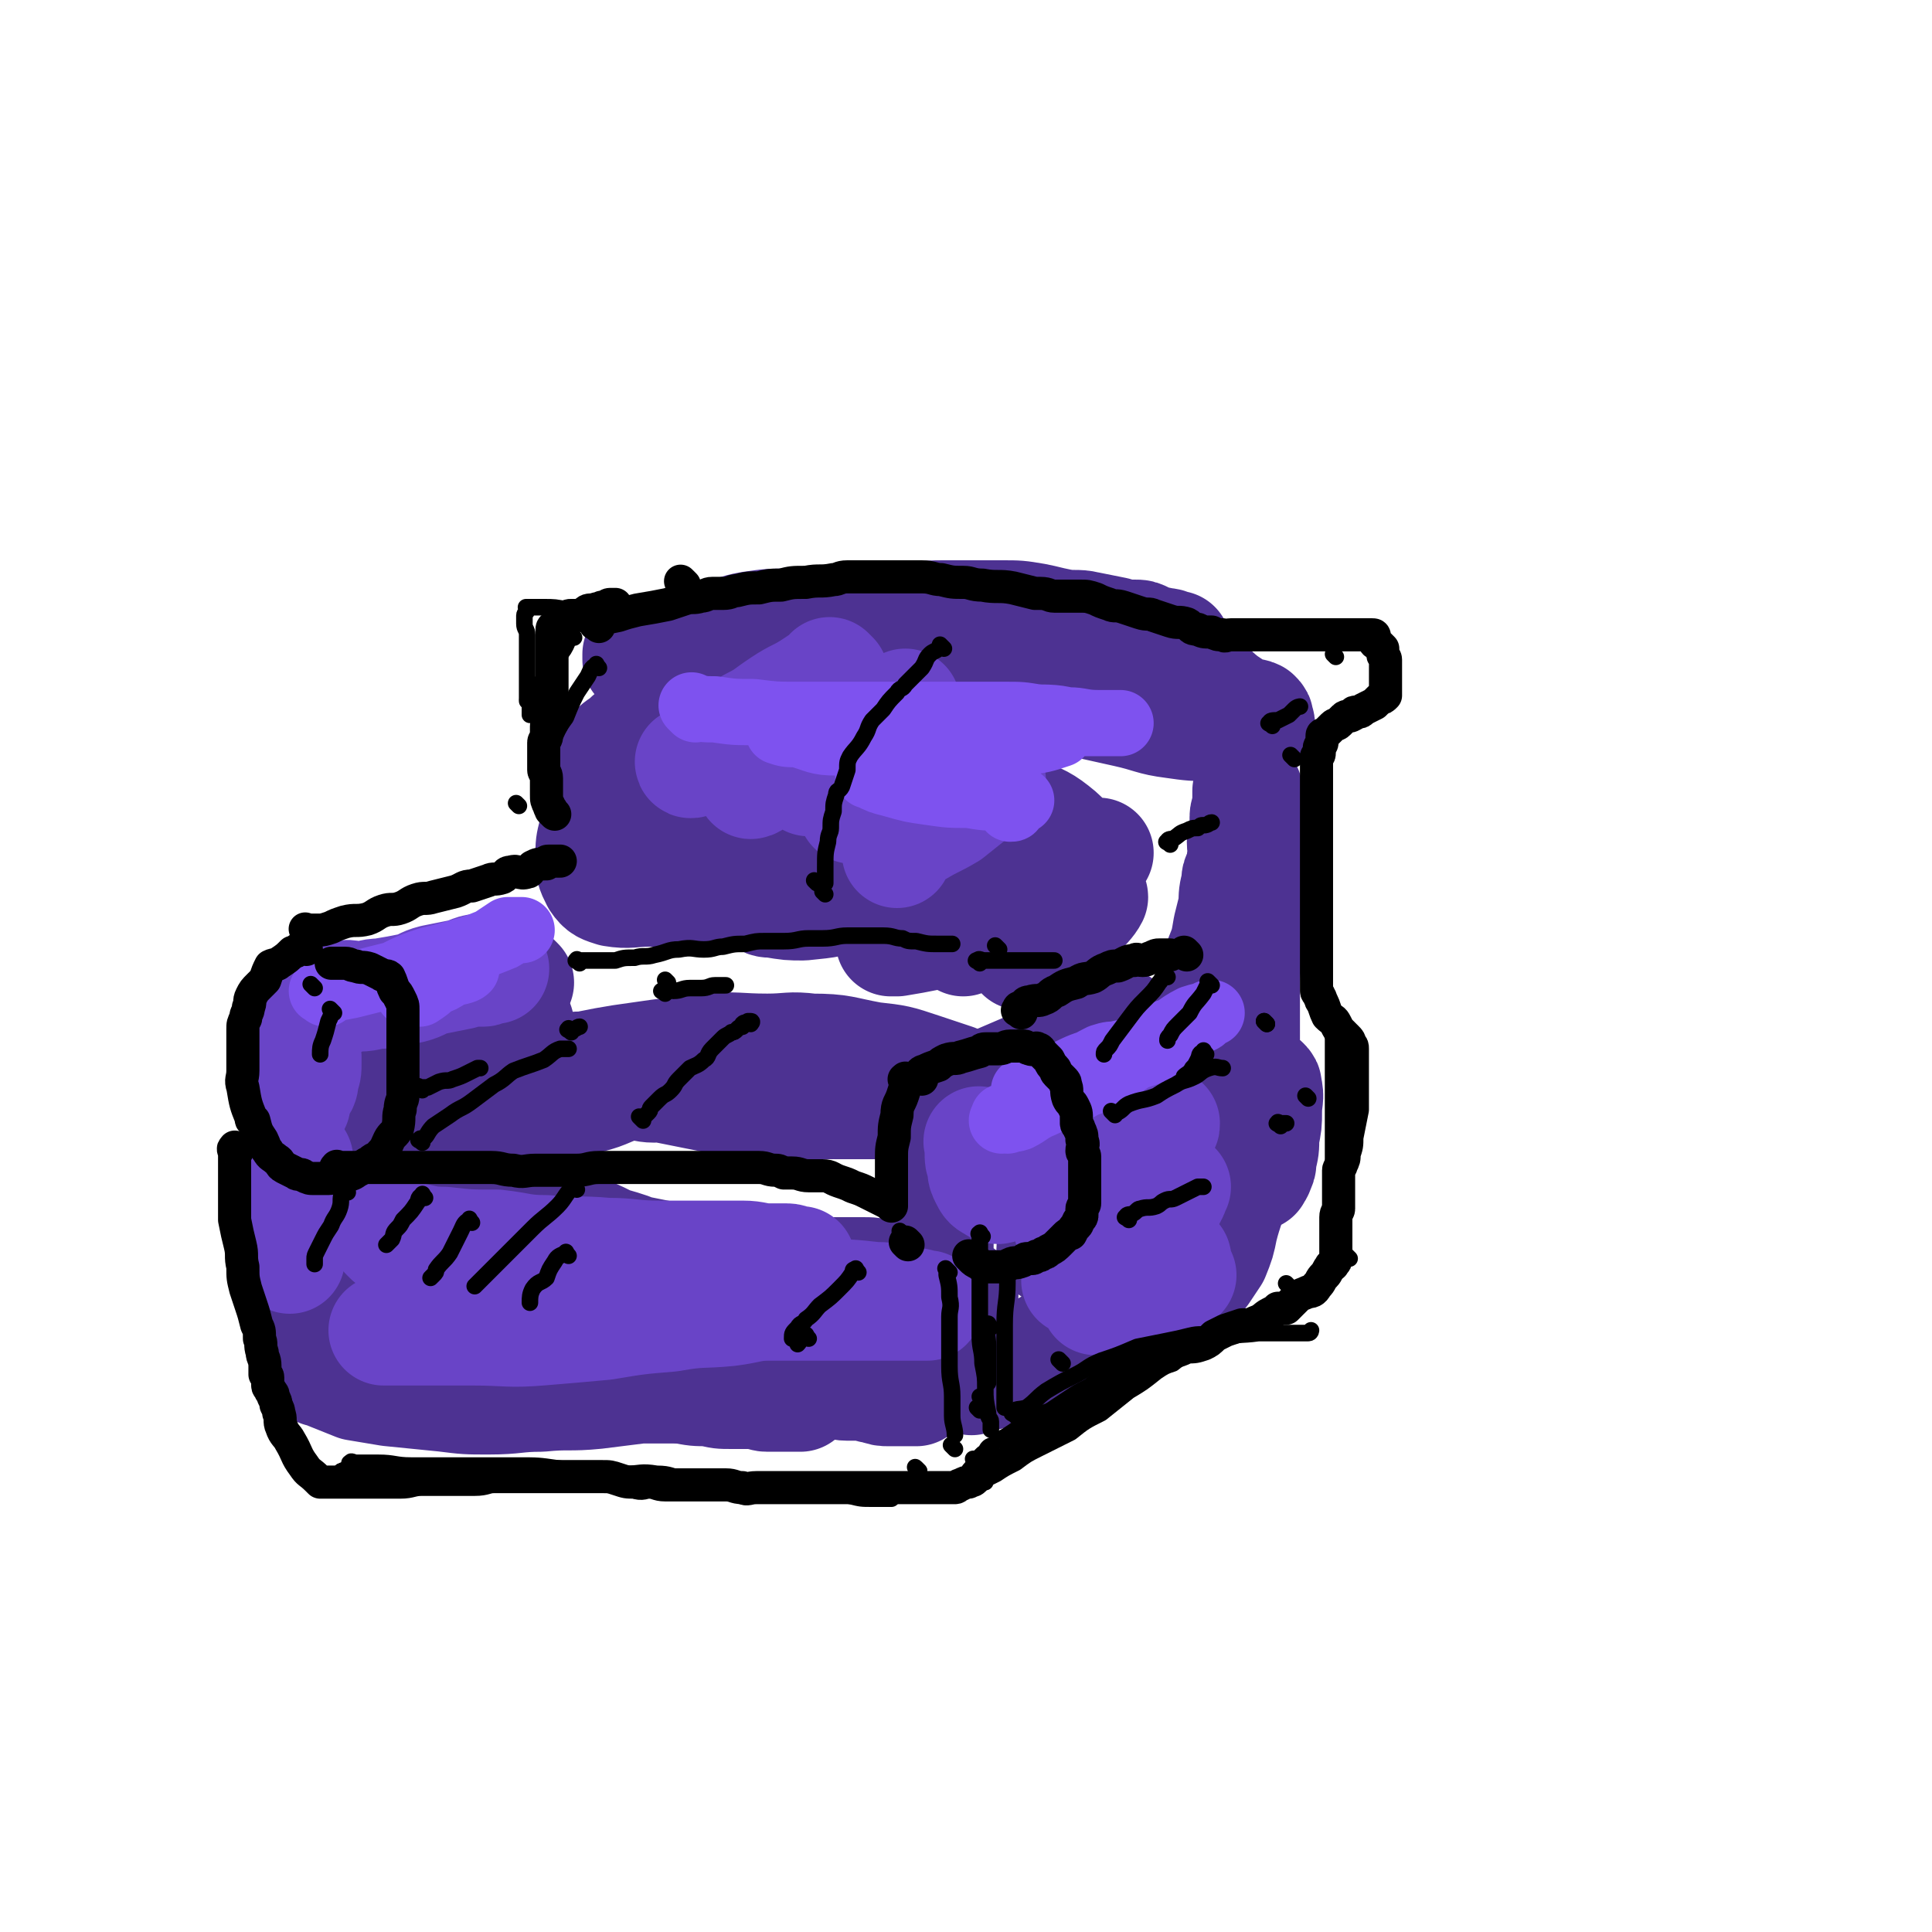 <svg viewBox='0 0 700 700' version='1.1' xmlns='http://www.w3.org/2000/svg' xmlns:xlink='http://www.w3.org/1999/xlink'><g fill='none' stroke='rgb(77,50,146)' stroke-width='40' stroke-linecap='round' stroke-linejoin='round'><path d='M263,241c-1,-1 -1,-1 -1,-1 -1,-1 0,0 0,0 1,0 1,0 2,0 3,-1 3,-1 6,-2 4,-2 4,-1 8,-2 4,-1 4,-2 8,-3 6,-2 6,-2 13,-3 5,-2 4,-2 10,-3 5,-1 5,0 10,-1 6,-1 6,-1 11,-2 6,-1 7,-1 13,-1 5,0 5,0 10,0 5,0 5,0 10,0 6,0 6,0 12,1 5,1 4,1 9,2 5,1 6,0 10,1 5,1 5,1 10,2 3,1 3,1 7,1 2,0 2,0 4,1 2,1 2,1 4,2 1,0 2,0 3,0 1,0 1,1 2,1 1,0 1,0 2,0 0,0 0,0 0,0 -2,0 -2,-1 -4,-1 -5,-1 -5,-1 -9,-2 -8,-1 -8,-1 -15,-1 -8,-1 -8,0 -16,-1 -8,-1 -8,-1 -16,-2 -10,-1 -10,-1 -19,-1 -9,0 -9,0 -18,0 -8,0 -8,0 -16,0 -7,0 -7,0 -13,0 -7,0 -7,0 -14,0 -7,0 -7,0 -14,1 -6,1 -6,2 -12,3 -5,1 -5,1 -10,2 -4,1 -4,1 -8,2 -3,1 -2,1 -5,2 -2,1 -2,1 -5,1 0,0 -1,0 -1,0 0,0 0,1 0,2 1,0 1,-1 2,-1 5,0 5,1 11,1 9,0 9,0 18,0 9,0 9,0 17,0 10,0 10,-1 19,-1 11,-1 11,0 22,-1 7,0 7,-1 14,-1 8,-1 8,-1 16,-1 8,0 8,0 15,0 6,0 6,1 12,1 6,0 6,0 12,1 5,1 5,0 11,1 5,1 4,1 9,2 4,1 5,1 9,2 4,1 4,2 8,3 5,2 5,1 10,3 4,2 4,3 8,6 3,2 3,2 6,4 2,1 3,0 5,1 1,1 1,1 1,2 0,1 1,1 0,2 -2,0 -3,0 -6,0 -5,0 -5,0 -11,0 -7,0 -7,0 -14,-1 -8,-1 -8,-2 -17,-4 -9,-2 -9,-2 -18,-4 -7,-2 -7,-3 -15,-4 -10,-2 -10,-2 -19,-3 -7,-2 -7,-2 -13,-3 -8,-1 -8,-2 -16,-2 -10,-1 -10,0 -21,0 -8,0 -8,-1 -15,0 -8,1 -8,1 -15,2 -9,2 -9,1 -17,4 -7,2 -7,2 -13,5 -5,3 -5,3 -9,6 -5,4 -4,4 -9,8 -3,3 -3,2 -6,5 -2,2 -2,2 -4,4 -1,2 -2,2 -2,4 -1,2 0,2 0,3 0,1 0,1 1,1 3,0 4,0 7,-1 5,-2 6,-2 11,-5 4,-2 4,-3 8,-7 4,-4 4,-4 8,-7 2,-2 4,-3 4,-2 0,4 -1,7 -3,13 -2,6 -2,6 -4,11 -2,4 -2,4 -3,9 0,1 -1,2 0,3 1,1 2,1 4,1 5,-1 6,-1 11,-3 9,-4 8,-5 17,-9 10,-5 10,-5 21,-11 5,-2 5,-2 11,-4 3,-1 3,-2 5,-2 1,0 0,1 0,1 -3,6 -3,6 -7,11 -4,7 -4,7 -9,14 -4,5 -5,5 -9,10 -2,3 -5,6 -3,6 2,2 6,0 12,-2 7,-3 7,-4 14,-8 12,-5 12,-5 23,-9 8,-3 8,-3 15,-5 3,0 5,0 7,1 1,1 1,3 0,5 -1,4 -1,5 -4,9 -5,9 -6,9 -11,18 -1,0 0,0 0,1 2,0 2,-1 4,-1 6,-1 6,-1 11,-3 9,-3 8,-3 17,-6 8,-2 8,-2 17,-3 3,-1 3,0 7,0 0,0 0,0 0,0 -3,4 -2,4 -5,8 -5,5 -5,4 -11,9 -5,4 -5,4 -9,8 -2,2 -2,2 -3,4 0,0 0,0 0,0 1,0 1,0 2,-1 5,-4 5,-3 9,-8 4,-4 5,-4 7,-9 2,-5 2,-5 1,-10 -1,-5 -2,-5 -5,-8 -6,-5 -7,-5 -14,-8 -10,-4 -11,-4 -22,-6 -10,-3 -10,-3 -21,-4 -12,-1 -12,0 -24,-1 -7,-1 -7,-2 -13,-2 -5,-1 -5,0 -10,0 -5,0 -5,0 -9,-1 -3,0 -3,0 -6,-1 -3,-1 -3,-1 -6,-2 -1,-1 -1,0 -3,-1 -2,-1 -2,-1 -5,-2 -1,-1 -2,-1 -3,-1 -3,0 -3,0 -5,0 -3,0 -3,0 -6,1 -5,2 -5,3 -9,7 -3,3 -3,4 -6,8 -4,6 -4,6 -7,13 -1,4 -1,4 -1,8 0,5 0,5 2,9 2,3 3,3 6,4 6,1 7,0 13,0 8,0 8,1 16,0 6,-1 6,-2 13,-3 4,-1 4,-1 8,-1 2,0 2,0 3,0 0,0 0,0 1,0 0,1 -1,2 -1,3 0,2 0,2 1,3 1,2 2,2 4,2 6,1 6,1 11,1 10,-1 10,-1 19,-4 8,-2 8,-2 16,-4 8,-3 8,-3 16,-5 4,-1 4,-1 8,-1 2,0 4,0 5,1 1,2 0,3 0,5 -1,6 -1,6 -2,12 -1,3 -2,2 -3,5 -1,2 -1,3 -1,4 0,0 0,0 0,0 3,-1 3,-1 6,-2 7,-3 7,-3 14,-5 7,-3 7,-3 13,-5 5,-2 5,-3 10,-4 2,0 4,-1 4,0 -1,2 -3,4 -6,7 -6,4 -7,3 -12,7 -3,2 -3,3 -6,5 -1,1 -1,1 -2,2 0,0 0,0 0,0 2,-2 1,-3 4,-5 4,-4 5,-3 9,-7 4,-4 4,-4 8,-9 0,0 1,-1 1,-1 0,0 -1,0 -1,0 -7,2 -7,1 -14,3 -10,3 -10,4 -20,6 -10,3 -10,3 -21,6 -5,1 -5,1 -11,2 -1,0 -3,0 -2,0 2,-2 3,-2 7,-4 6,-3 6,-4 12,-7 4,-1 4,-1 8,-2 1,0 1,-1 3,-1 1,0 1,0 2,0 '/><path d='M223,393c-1,-1 -2,-2 -1,-1 7,0 9,1 18,2 10,2 10,2 20,4 9,1 9,1 18,2 9,0 9,0 17,0 11,0 11,0 22,0 7,0 7,-1 14,-1 5,-1 5,-1 10,-1 3,0 3,1 6,0 2,0 2,-1 4,-2 0,0 1,0 1,0 0,-1 -1,-1 -2,-2 -2,-2 -2,-2 -4,-3 -6,-2 -6,-2 -12,-4 -9,-3 -9,-3 -18,-4 -11,-2 -11,-3 -22,-3 -8,-1 -8,0 -16,0 -11,0 -11,-1 -22,0 -8,0 -8,1 -17,2 -7,1 -7,1 -14,2 -6,1 -6,1 -11,2 -4,1 -4,0 -8,1 -4,1 -3,1 -7,2 -3,1 -3,0 -6,1 -1,0 -1,0 -3,1 -2,1 -1,1 -3,2 -5,3 -5,3 -9,6 -7,4 -7,4 -13,8 -4,2 -4,3 -8,6 -1,1 -1,1 -3,2 0,0 0,0 0,0 3,-1 3,-1 6,-2 8,-2 8,-2 16,-4 9,-3 8,-4 18,-7 9,-3 9,-2 19,-4 8,-2 7,-3 15,-5 5,0 5,1 9,1 4,0 4,-1 8,-1 1,0 1,0 3,0 2,0 2,-1 4,-1 2,0 2,0 3,0 2,0 2,-1 5,-1 4,-1 4,-1 8,-1 1,0 1,0 1,0 0,0 0,0 0,0 '/><path d='M188,373c-1,-1 -1,-1 -1,-1 -1,-1 0,0 0,0 1,0 1,-1 1,-1 0,0 0,0 -1,0 -4,0 -4,0 -8,0 -5,0 -5,0 -11,0 -5,0 -5,0 -10,0 -6,1 -6,2 -13,2 -5,1 -5,0 -10,0 -3,0 -3,1 -7,1 -3,0 -3,0 -7,0 -2,0 -2,1 -5,1 0,0 0,0 -1,0 -1,0 -1,0 -2,0 -1,0 -1,0 -2,0 -1,0 -1,0 -1,0 -1,0 0,1 -1,1 -1,0 -1,0 -2,0 -1,0 -1,0 -1,0 0,0 0,1 0,1 2,2 2,3 5,4 4,2 5,3 9,3 4,1 4,0 8,0 3,-1 3,-1 6,-2 4,-1 4,-1 7,-3 0,0 0,0 1,0 0,-1 -1,-1 -1,-1 -2,-1 -2,-1 -3,-1 -4,-1 -4,-1 -7,-1 -4,0 -4,0 -8,0 -3,0 -3,0 -6,1 -2,1 -2,1 -4,2 -2,1 -3,1 -3,2 -1,1 0,2 0,3 1,2 0,3 1,4 2,2 3,2 6,2 3,0 3,1 7,0 2,0 3,-1 5,-2 1,-1 2,-1 2,-1 -1,-1 -2,-2 -3,-2 -2,-1 -2,0 -3,0 -2,0 -2,0 -3,0 0,0 -1,0 0,1 0,0 0,-1 1,-1 2,0 2,0 3,0 '/><path d='M188,356c-1,-1 -1,-1 -1,-1 '/><path d='M407,372c-1,-1 -1,-1 -1,-1 -1,-1 0,0 0,0 -3,2 -3,1 -6,3 -5,3 -5,3 -10,5 -8,4 -8,4 -16,7 -7,3 -7,3 -14,6 -3,1 -3,1 -7,3 -2,1 -2,1 -3,2 0,0 -1,0 0,1 1,0 1,0 3,0 5,0 5,0 10,0 5,0 5,-1 10,0 10,1 10,2 20,3 0,0 0,0 1,0 1,0 1,0 2,0 1,0 1,1 2,0 3,-2 3,-3 5,-6 5,-4 5,-3 10,-7 4,-3 4,-3 9,-6 4,-3 4,-2 8,-5 3,-2 3,-2 5,-3 0,-1 -1,-1 -1,-1 1,-2 1,-2 2,-5 2,-4 2,-4 3,-9 2,-6 2,-6 3,-12 2,-5 2,-5 3,-11 1,-4 1,-4 2,-8 0,-4 0,-4 1,-8 0,-2 0,-2 1,-4 1,-3 1,-2 1,-5 1,-3 0,-3 0,-6 0,-2 1,-2 1,-4 0,-3 0,-3 0,-5 0,-2 1,-2 1,-4 0,-1 0,-1 0,-2 0,-2 0,-2 0,-3 0,0 0,-1 0,0 0,1 0,1 0,3 0,8 0,8 0,16 0,9 0,9 0,18 0,8 0,8 0,17 0,8 -1,8 -1,17 0,8 0,8 0,16 0,6 0,6 0,12 0,6 0,6 0,12 0,5 0,5 0,9 0,3 1,3 1,5 0,2 0,4 0,3 0,0 0,-2 1,-5 1,-4 1,-4 2,-9 1,-4 1,-4 2,-8 0,-1 1,-1 1,-1 1,1 1,1 1,2 1,4 0,4 0,9 0,4 0,4 -1,9 0,4 0,4 -1,8 0,2 0,2 -1,4 0,1 -1,1 -1,2 '/><path d='M121,419c-1,-1 -2,-2 -1,-1 0,0 0,1 1,1 2,1 2,0 4,1 6,2 6,3 12,5 3,1 3,1 6,2 2,1 2,0 5,1 1,0 1,1 3,1 1,0 1,0 2,0 0,0 0,0 1,0 0,0 -1,0 -1,0 0,0 0,0 0,0 0,3 0,3 0,6 0,3 0,3 0,6 1,7 1,7 3,14 1,7 2,7 3,14 2,6 2,6 3,11 1,3 1,3 2,6 1,2 0,2 1,5 0,1 0,1 0,2 0,0 0,0 0,1 0,0 0,0 0,1 2,0 2,0 4,1 4,1 4,2 7,2 5,1 5,0 10,0 5,0 5,0 10,1 3,0 3,1 7,1 6,0 6,0 12,0 5,0 5,1 10,1 6,0 6,-1 12,0 5,0 5,1 10,2 5,1 5,1 10,1 4,1 4,1 8,1 4,0 4,0 8,0 3,0 3,1 5,1 3,0 3,0 5,0 3,0 3,0 6,0 0,0 1,0 1,0 '/><path d='M345,417c-1,-1 -1,-1 -1,-1 -1,-1 0,0 0,0 0,1 0,2 0,3 -1,5 -1,5 -1,11 -1,5 -2,5 -2,11 -1,6 -1,6 -1,12 -1,5 -1,5 -1,9 0,5 -1,5 -1,9 0,2 0,2 0,5 0,2 0,2 0,4 0,0 0,0 1,0 0,0 0,0 1,0 1,-1 1,-1 3,-3 2,-2 2,-2 3,-4 1,-2 1,-3 2,-4 0,-1 1,0 1,0 -1,2 -2,2 -3,4 -2,5 -1,5 -2,10 -1,3 -2,2 -3,5 -1,3 -1,3 -1,5 0,1 0,2 0,2 0,-2 1,-3 1,-7 0,-4 0,-4 0,-9 0,-2 0,-2 -1,-4 0,-2 0,-2 -1,-3 -1,-1 -1,-1 -2,-1 -1,0 -1,0 -2,0 -3,1 -3,1 -6,2 -4,2 -4,3 -8,5 -4,2 -4,3 -8,4 -6,1 -7,1 -13,1 -8,-1 -8,-1 -15,-3 -9,-3 -8,-4 -17,-8 -8,-4 -8,-4 -16,-8 -9,-4 -8,-5 -17,-9 -7,-3 -7,-3 -14,-5 -6,-3 -6,-3 -12,-5 -5,-1 -5,-1 -10,-2 -3,-1 -3,-1 -6,-2 -2,0 -2,0 -3,0 0,0 0,0 0,0 1,1 0,1 1,2 5,3 6,3 12,5 8,2 8,2 17,3 10,2 10,2 20,4 12,2 12,3 25,4 10,1 10,1 21,1 6,1 6,1 13,1 7,0 7,0 13,0 4,0 4,0 7,1 3,1 3,0 6,1 1,1 1,2 2,3 1,1 2,1 3,2 2,1 2,1 3,2 2,2 2,2 4,4 2,2 2,2 5,5 2,2 2,2 4,5 2,2 2,3 3,6 1,2 1,2 2,4 1,2 1,2 1,4 0,1 0,1 0,2 0,0 0,0 0,0 3,-1 3,-1 7,-2 5,-2 5,-2 10,-5 6,-3 6,-3 13,-7 7,-3 7,-3 14,-6 7,-3 7,-4 13,-7 6,-3 6,-3 12,-6 4,-2 4,-2 9,-4 2,-1 2,-2 5,-2 1,0 1,0 1,0 0,0 0,0 0,0 0,0 0,0 0,0 2,-3 2,-3 4,-6 2,-5 2,-5 3,-10 2,-8 3,-8 4,-16 1,-8 1,-8 1,-15 0,-11 0,-12 -2,-21 -1,-2 -2,-2 -4,-2 -3,0 -3,-1 -6,1 -6,4 -6,4 -12,10 -6,5 -6,5 -12,12 -6,7 -6,7 -11,15 -4,5 -4,5 -8,10 -2,4 -2,4 -4,8 -2,2 -3,3 -4,3 -1,0 0,-1 1,-2 1,-3 1,-3 3,-6 1,-1 2,-1 3,-2 0,0 0,0 0,0 -1,1 -1,0 -2,1 -3,3 -2,3 -5,6 -1,2 -2,2 -3,4 -1,1 -1,1 -1,2 0,0 0,0 0,0 2,-1 2,-1 4,-2 4,-3 5,-2 9,-6 5,-3 4,-4 9,-8 3,-2 4,-2 7,-4 2,-1 1,-2 3,-3 0,0 0,0 0,0 '/><path d='M136,425c-1,-1 -1,-2 -1,-1 -1,0 0,1 0,2 1,4 1,4 1,8 0,4 0,4 0,8 0,4 0,4 0,8 0,2 0,2 0,5 0,1 0,2 0,2 -1,-2 -1,-3 -2,-6 -3,-6 -3,-6 -5,-12 -2,-4 -2,-4 -4,-9 -1,-2 -2,-2 -3,-4 -1,-1 -1,-1 -2,-2 0,-1 0,-1 0,-1 0,-1 0,0 0,0 0,0 0,0 0,0 0,1 -1,0 -1,1 -1,5 -1,5 -2,11 -1,7 -1,7 -1,15 0,8 0,8 0,16 0,6 0,6 0,12 0,5 0,5 0,10 0,3 0,3 0,6 0,1 0,1 0,2 0,0 0,0 0,1 0,0 0,0 0,0 1,0 1,0 3,1 5,2 5,2 10,4 6,1 6,1 12,2 10,1 10,1 20,2 8,1 8,1 16,1 10,0 10,-1 19,-1 10,-1 10,0 20,-1 8,-1 8,-1 16,-2 9,0 9,0 18,0 8,0 8,-1 15,-1 5,0 5,0 9,0 5,0 5,0 9,0 3,0 3,0 6,0 2,0 2,-1 4,-1 2,0 2,0 4,0 3,0 3,0 5,0 2,0 2,1 5,1 3,0 3,0 5,0 3,0 3,1 5,1 3,1 3,1 5,1 3,0 3,0 5,0 1,0 1,0 2,0 2,0 2,0 3,0 0,0 0,0 0,0 '/><path d='M330,489c-1,-1 -1,-1 -1,-1 '/></g>
<g fill='none' stroke='rgb(105,68,199)' stroke-width='40' stroke-linecap='round' stroke-linejoin='round'><path d='M302,245c-1,-1 -1,-1 -1,-1 -1,-1 0,0 0,0 -3,2 -3,2 -6,4 -6,4 -6,3 -12,7 -6,4 -5,4 -11,7 -4,3 -4,3 -9,6 -4,2 -4,3 -7,5 -3,2 -4,2 -6,3 0,1 1,0 2,0 6,-1 6,-1 11,-2 8,-3 7,-3 15,-6 6,-3 5,-3 11,-6 5,-1 5,-2 9,-3 2,-1 4,-1 3,0 -2,3 -4,3 -7,6 -4,4 -5,3 -9,7 -4,3 -4,3 -8,7 -2,2 -5,4 -5,5 1,0 3,-2 6,-4 8,-4 8,-4 15,-8 8,-4 8,-4 16,-8 5,-3 5,-3 10,-5 4,-2 4,-2 9,-4 0,0 0,0 0,0 -2,3 -2,3 -5,5 -5,4 -5,3 -10,7 -6,4 -6,4 -12,9 -4,3 -4,2 -8,6 0,0 0,0 0,1 0,0 0,0 0,0 5,-1 5,-2 9,-3 8,-3 8,-3 16,-5 5,-2 5,-2 11,-4 3,-1 3,-1 7,-2 0,0 0,0 0,0 -2,2 -2,3 -4,5 -4,4 -4,4 -9,8 -4,3 -4,3 -8,6 -3,3 -3,3 -6,5 0,0 0,0 0,0 1,0 1,0 3,0 6,-1 6,-1 13,-2 7,-2 7,-3 14,-4 7,-2 7,-2 14,-3 3,-1 6,-2 6,-1 0,1 -2,2 -5,4 -5,4 -5,4 -10,8 -5,3 -6,3 -11,6 -4,2 -4,2 -7,5 -1,1 -1,1 -1,2 0,0 0,0 0,1 '/><path d='M412,402c-1,-1 -1,-2 -1,-1 -1,0 -1,1 -1,1 -2,2 -3,2 -5,4 -3,3 -3,3 -6,6 -4,4 -5,3 -8,7 -2,2 -2,2 -3,4 0,0 0,0 0,0 3,-2 3,-2 7,-4 6,-3 6,-3 12,-5 5,-3 4,-3 10,-5 2,-1 2,-1 5,-2 0,0 0,0 0,0 0,1 0,1 -1,2 -4,5 -4,5 -8,9 -6,6 -6,6 -12,12 -4,4 -4,4 -9,9 -2,2 -5,4 -5,5 0,1 2,0 4,-1 6,-3 5,-4 11,-6 7,-3 7,-2 15,-4 4,-2 4,-2 7,-3 1,0 2,0 2,0 -1,2 -1,3 -2,4 -4,5 -5,4 -9,8 -6,5 -6,5 -12,10 -4,3 -4,3 -8,7 -3,2 -3,3 -5,5 0,0 0,0 0,0 2,0 3,0 5,0 5,-1 5,-1 10,-3 5,-1 5,-1 11,-3 5,-1 7,-3 10,-2 1,0 -2,2 -4,3 -5,3 -6,3 -11,6 -5,2 -5,2 -9,4 -3,1 -4,1 -5,2 0,0 1,0 2,0 5,-2 5,-2 10,-4 6,-2 6,-3 11,-4 4,-1 4,-1 8,-1 0,0 -1,0 -1,0 0,0 0,0 0,0 -3,1 -3,2 -5,3 -3,2 -3,2 -7,3 -1,1 -1,1 -3,1 -1,0 -1,0 -1,0 -1,0 0,0 0,0 '/><path d='M356,415c-1,-1 -1,-1 -1,-1 -1,-1 0,0 0,0 0,1 0,2 0,3 0,3 0,3 1,6 0,2 0,2 1,4 1,2 1,2 3,3 1,1 2,1 3,0 2,-1 2,-2 4,-4 2,-2 2,-2 4,-5 1,-2 1,-2 2,-5 0,-1 1,-3 0,-3 -1,0 -2,2 -3,3 -3,2 -3,2 -5,3 -1,1 -1,2 -2,2 0,0 0,0 0,0 '/><path d='M105,374c-1,-1 -1,-1 -1,-1 -1,-1 0,0 0,0 0,1 0,1 0,2 0,3 0,3 0,5 0,4 0,4 0,8 0,2 0,2 0,5 0,2 0,2 0,3 0,1 1,1 1,2 1,1 1,1 2,2 0,0 0,0 0,0 0,-1 0,-1 0,-2 1,-2 1,-2 2,-4 1,-1 1,-2 1,-4 1,-2 1,-2 1,-5 0,-1 0,-1 0,-2 0,0 0,0 0,0 0,0 0,0 -1,0 '/><path d='M108,420c-1,-1 -1,-2 -1,-1 -1,0 0,1 0,2 0,4 -1,4 -1,7 0,5 0,5 0,10 0,3 -1,3 -1,7 0,3 0,3 0,7 0,1 0,1 0,3 0,0 0,0 0,0 0,1 0,1 0,1 '/><path d='M125,362c-1,-1 -2,-1 -1,-1 2,-1 3,0 6,0 4,0 4,-1 8,-1 6,-1 6,-1 11,-2 4,-1 4,-2 8,-3 5,-1 5,-1 10,-2 4,-1 4,-2 8,-2 1,-1 1,0 3,0 1,0 1,0 1,0 0,0 0,0 0,0 -1,0 -1,0 -2,0 -1,0 -1,1 -2,1 -1,0 -1,0 -1,0 '/><path d='M165,469c-1,-1 -2,-2 -1,-1 1,0 2,1 5,1 4,0 5,0 9,0 8,1 8,1 15,2 8,1 8,1 15,1 9,1 9,1 18,1 11,1 11,0 21,0 9,0 9,0 18,0 8,0 8,0 17,0 7,0 7,0 14,0 6,0 6,0 13,0 5,0 5,0 10,0 4,0 4,0 8,0 2,0 2,0 5,0 1,0 1,0 2,0 1,0 2,0 2,0 -2,0 -3,-1 -6,-1 -6,-1 -6,-2 -13,-2 -9,-1 -9,-1 -18,-1 -13,0 -13,0 -27,0 -14,0 -14,0 -28,0 -13,0 -13,0 -27,1 -13,1 -13,2 -25,3 -8,1 -8,2 -16,3 -8,1 -8,1 -17,2 -4,1 -4,1 -9,2 -3,1 -3,1 -7,1 -2,1 -2,1 -3,1 -1,0 -1,0 -1,0 0,0 0,0 0,0 1,0 1,0 2,0 7,0 7,0 13,0 9,0 9,0 17,0 13,0 13,1 25,0 12,-1 12,-1 23,-2 12,-2 12,-2 24,-3 11,-2 11,-1 21,-2 8,-1 8,-2 15,-2 6,-1 6,0 13,0 3,0 3,0 6,0 0,0 1,0 1,0 -3,0 -4,0 -8,0 -5,0 -5,0 -11,0 -5,0 -5,0 -10,0 -4,0 -4,0 -9,0 -4,0 -4,1 -8,1 -2,0 -3,0 -4,0 0,0 0,0 1,0 2,0 2,0 4,0 2,0 2,-1 3,-1 3,0 3,0 6,0 0,0 0,0 1,0 '/><path d='M253,470c-1,-1 -1,-1 -1,-1 '/><path d='M141,449c-1,-1 -1,-1 -1,-1 -1,-1 0,0 0,0 3,0 3,0 7,0 7,1 7,2 14,2 9,1 9,1 19,1 9,1 9,2 18,2 11,1 11,0 22,1 9,0 9,1 19,1 8,0 8,0 17,0 6,0 7,0 13,0 5,0 5,1 10,1 3,0 3,0 6,0 2,0 2,1 4,1 1,0 1,0 1,0 '/><path d='M284,470c-1,-1 -1,-1 -1,-1 '/><path d='M284,470c-1,-1 -1,-1 -1,-1 -1,-1 0,0 0,0 '/></g>
<g fill='none' stroke='rgb(126,82,239)' stroke-width='24' stroke-linecap='round' stroke-linejoin='round'><path d='M252,257c-1,-1 -1,-1 -1,-1 -1,-1 0,0 0,0 4,1 4,1 8,1 7,1 7,1 14,1 8,1 8,1 15,1 9,0 9,0 18,0 10,0 10,0 20,0 10,0 10,0 20,0 9,0 9,0 18,0 6,0 6,0 12,1 5,0 5,0 11,1 5,0 5,1 11,1 2,0 2,0 4,0 1,0 1,0 2,0 1,0 1,0 2,0 0,0 -1,0 -1,0 -1,0 -1,0 -1,0 -6,0 -6,0 -12,0 -7,-1 -7,-2 -15,-2 -11,-1 -11,0 -23,0 -9,0 -9,0 -19,0 -10,0 -10,1 -19,1 -8,1 -8,1 -15,1 -6,0 -6,0 -11,1 -3,0 -3,0 -7,1 0,0 -1,1 -1,1 0,0 0,0 0,0 3,1 3,1 7,1 7,2 7,3 14,3 10,1 10,0 20,0 11,0 11,0 22,0 9,0 9,0 17,-1 7,-1 7,-2 15,-2 4,0 4,0 7,0 0,0 0,0 0,0 -6,2 -6,2 -13,3 -9,3 -9,2 -18,4 -9,2 -9,2 -17,3 -5,2 -5,2 -11,3 -5,1 -5,1 -9,2 -1,0 -1,0 -1,0 -1,0 0,0 0,0 4,2 4,2 8,3 7,2 7,2 14,3 7,1 7,1 14,1 6,1 6,1 12,1 3,1 3,1 6,1 0,0 1,0 1,0 -1,0 -1,0 -2,1 -1,0 -1,1 -1,1 0,1 0,1 -1,1 0,0 0,0 0,0 '/><path d='M365,406c-1,-1 -1,-1 -1,-1 -1,-1 0,0 0,0 7,-4 7,-4 14,-8 6,-4 6,-4 12,-7 6,-3 7,-3 13,-6 5,-2 5,-2 10,-4 5,-3 5,-3 10,-6 3,-1 3,-1 5,-2 3,-1 3,-1 5,-2 2,-1 2,0 3,-1 1,-1 1,-1 2,-2 1,0 1,0 1,0 -3,1 -4,1 -7,2 -6,3 -5,4 -11,6 -7,4 -8,4 -15,8 -7,4 -7,4 -14,8 -6,3 -6,3 -11,6 -5,2 -5,2 -10,4 -3,2 -3,2 -6,4 -1,1 -1,1 -2,1 0,0 0,0 0,0 3,-1 3,0 6,-1 4,-2 4,-3 9,-5 6,-3 6,-3 12,-6 5,-2 6,-2 11,-4 5,-3 5,-4 10,-7 3,-1 3,-1 6,-2 2,-1 3,-2 3,-2 1,-1 -1,0 -2,0 -5,1 -5,1 -9,2 -5,1 -5,1 -10,3 -7,2 -7,2 -13,5 -6,2 -5,3 -11,5 -2,1 -2,1 -4,1 0,0 0,0 0,0 5,-1 5,-1 9,-2 4,-2 4,-2 8,-4 6,-3 5,-3 11,-6 3,-1 4,-1 7,-1 0,0 0,0 0,0 -1,1 -1,1 -2,2 -3,2 -4,2 -7,4 -3,3 -3,3 -7,5 -1,1 -2,2 -3,2 -1,0 -2,0 -1,0 1,-1 2,0 5,-1 2,-1 2,-2 5,-3 1,-1 1,0 2,0 '/><path d='M118,360c-1,-1 -2,-1 -1,-1 4,-1 5,-1 10,-2 8,-2 8,-2 16,-4 6,-3 6,-3 12,-5 8,-2 8,-2 15,-4 6,-2 6,-2 11,-4 3,-1 2,-2 5,-3 1,0 2,0 3,0 0,0 0,0 0,0 0,0 0,0 0,0 -2,0 -3,0 -5,0 -3,2 -3,2 -6,4 -5,2 -5,2 -10,4 -4,1 -4,2 -8,4 -3,1 -3,0 -5,2 -3,1 -2,2 -4,3 -1,1 -3,0 -2,0 0,0 1,0 3,0 3,0 3,0 7,-1 3,-1 3,-2 6,-2 2,-1 4,0 4,0 -1,1 -3,1 -6,2 -3,2 -3,2 -6,3 -2,2 -2,2 -5,4 -1,0 -2,0 -4,0 '/></g>
<g fill='none' stroke='rgb(0,0,0)' stroke-width='12' stroke-linecap='round' stroke-linejoin='round'><path d='M217,227c-1,-1 -2,-1 -1,-1 3,-2 3,-2 8,-3 3,-1 3,-1 7,-2 6,-1 6,-1 11,-2 3,-1 3,-1 6,-2 3,-1 3,0 6,-1 2,0 2,-1 4,-1 2,0 2,0 4,0 3,0 3,-1 5,-1 4,-1 4,-1 8,-1 4,-1 4,-1 8,-1 4,-1 4,-1 9,-1 5,-1 5,0 10,-1 2,0 2,-1 5,-1 3,0 3,0 6,0 2,0 2,0 3,0 2,0 2,0 3,0 2,0 2,0 4,0 3,0 3,0 5,0 3,0 3,0 6,0 4,0 4,1 7,1 4,1 4,1 8,1 3,0 3,1 7,1 5,1 6,0 11,1 4,1 4,1 8,2 1,0 1,0 2,0 3,0 3,1 5,1 2,0 2,0 5,0 2,0 2,0 4,0 3,0 3,0 6,1 2,1 2,1 5,2 2,1 2,0 5,1 3,1 3,1 6,2 3,1 3,0 5,1 3,1 3,1 6,2 3,1 3,0 6,1 2,1 1,2 4,2 2,1 2,1 5,1 2,1 2,1 4,1 1,1 1,0 3,0 3,0 3,0 6,0 2,0 2,0 5,0 2,0 2,0 4,0 3,0 3,0 5,0 2,0 2,0 4,0 3,0 3,0 5,0 2,0 2,0 4,0 0,0 0,0 1,0 1,0 1,0 2,0 2,0 2,0 3,0 1,0 1,0 2,0 1,0 1,0 3,0 1,0 1,0 2,0 1,0 1,0 2,0 0,0 0,0 0,0 1,0 1,0 1,0 1,0 1,0 1,0 1,0 1,0 1,0 1,0 1,0 1,1 0,1 0,1 0,1 0,1 0,1 1,1 1,1 1,1 2,2 0,1 0,1 0,2 0,1 1,1 1,2 0,1 0,1 0,2 0,2 0,2 0,3 0,1 0,1 0,2 0,1 0,1 0,2 0,0 0,0 0,1 0,0 0,0 0,0 0,1 0,1 0,1 0,1 0,1 0,1 0,1 0,1 0,1 -1,1 -1,1 -2,1 -1,1 -1,1 -2,2 -2,1 -2,1 -4,2 -1,1 -1,1 -2,1 -1,0 -1,0 -1,0 -1,0 0,1 -1,1 -1,1 -2,0 -3,1 -1,1 -1,1 -2,2 -1,1 -1,0 -2,1 -1,1 -1,1 -2,2 -1,1 -1,1 -1,1 -1,0 -1,0 -1,1 0,1 0,1 0,2 0,1 -1,1 -1,2 0,1 0,1 0,2 0,1 -1,1 -1,1 0,2 0,2 0,3 0,2 0,2 0,3 0,2 0,2 0,3 0,1 0,1 0,2 0,1 0,1 0,2 0,1 0,1 0,2 0,1 0,1 0,3 0,1 0,1 0,2 0,1 0,1 0,1 0,2 0,2 0,4 0,1 0,1 0,2 0,2 0,2 0,4 0,2 0,2 0,4 0,1 0,1 0,2 0,1 0,1 0,2 0,2 0,2 0,5 0,2 0,2 0,4 0,2 0,2 0,5 0,2 0,2 0,4 0,3 0,3 0,6 0,2 0,2 0,4 0,3 0,3 0,5 0,2 0,2 0,5 0,0 0,0 0,1 0,1 0,1 0,2 0,1 0,1 0,2 0,0 0,0 0,1 0,1 0,1 0,2 0,1 1,1 1,2 1,1 0,1 1,2 1,2 1,3 2,5 2,2 2,1 3,3 1,2 1,2 2,3 1,1 1,1 2,2 1,1 1,1 1,2 1,1 1,1 1,2 0,1 0,1 0,1 0,2 0,2 0,3 0,2 0,2 0,4 0,1 0,1 0,2 0,1 0,1 0,2 0,0 0,0 0,1 0,1 0,1 0,2 0,0 0,0 0,1 0,1 0,1 0,3 0,1 0,1 0,3 -1,5 -1,5 -2,10 0,3 0,3 -1,6 0,2 0,2 -1,4 0,1 -1,1 -1,2 0,2 0,2 0,3 0,1 0,1 0,1 0,1 0,1 0,2 0,2 0,2 0,4 0,2 0,2 0,4 0,1 -1,1 -1,3 0,1 0,1 0,2 0,1 0,1 0,2 0,1 0,1 0,2 0,1 0,1 0,2 0,0 0,0 0,1 0,1 0,1 0,2 0,0 0,0 0,1 0,1 0,1 0,1 0,1 0,1 0,1 0,1 0,1 0,1 0,1 0,1 -1,2 0,1 -1,0 -1,1 -1,1 -1,2 -2,3 -2,2 -1,2 -3,4 -1,2 -2,2 -3,2 -2,1 -3,1 -4,2 -2,2 -2,2 -4,4 -1,0 -1,0 -3,0 -1,1 -1,1 -3,2 -2,1 -2,2 -5,3 -2,1 -2,1 -5,1 -3,1 -3,1 -6,2 -2,1 -2,1 -4,2 -2,2 -2,2 -4,3 -3,1 -3,1 -6,1 -2,1 -2,1 -5,2 -2,1 -2,1 -5,2 -2,1 -2,1 -5,2 -3,2 -3,2 -6,4 -3,1 -4,1 -7,3 -3,1 -3,2 -6,4 -4,2 -4,2 -7,4 -3,2 -3,2 -6,4 -3,2 -3,1 -6,3 -3,1 -2,2 -5,3 -1,2 -2,1 -3,2 -3,2 -3,2 -5,3 -1,1 -1,1 -2,2 -1,1 -2,0 -2,1 -1,1 0,2 -1,2 0,1 -1,0 -1,0 -1,1 -1,1 -1,1 '/><path d='M334,391c-1,-1 -2,-1 -1,-1 0,-1 1,-2 2,-2 2,-1 2,-1 5,-2 1,-1 1,-1 3,-2 3,-1 3,0 5,-1 4,-1 3,-1 7,-2 1,-1 1,-1 3,-1 2,0 2,0 4,0 2,0 2,-1 4,-1 2,0 2,0 3,0 1,0 1,0 2,0 1,0 1,1 2,1 2,1 2,-1 3,0 1,0 1,1 2,2 1,1 1,1 2,2 1,2 1,2 2,3 1,1 0,1 1,2 1,1 1,1 2,2 0,0 0,0 0,0 1,1 1,1 1,2 1,2 0,2 1,5 1,2 1,1 2,3 1,2 1,2 1,5 0,0 0,0 0,1 0,1 1,1 1,2 1,2 1,2 1,4 1,2 0,2 0,4 0,1 1,1 1,2 0,2 0,2 0,4 0,1 0,1 0,2 0,1 0,1 0,2 0,1 0,1 0,2 0,1 0,1 0,2 0,1 0,1 0,3 0,1 0,1 0,2 0,1 -1,1 -1,2 0,1 0,1 0,2 0,1 0,1 -1,2 -1,1 0,1 -1,2 -1,1 -1,1 -2,3 -1,0 -1,0 -2,1 -1,1 -1,1 -2,2 -2,2 -2,2 -4,3 -1,1 -1,1 -2,1 -1,1 -1,1 -2,1 -1,0 -1,1 -2,1 -1,0 -1,0 -2,0 -1,0 -1,1 -2,1 -2,1 -2,0 -4,1 -2,1 -2,1 -4,1 -2,0 -2,0 -4,0 -2,0 -2,0 -3,-1 -2,-1 -2,-1 -3,-2 -1,-1 -1,-1 -1,-1 '/><path d='M370,367c-1,-1 -2,-1 -1,-1 0,-1 0,-1 1,-1 2,-1 1,-2 3,-2 3,-1 3,0 5,-1 3,-1 2,-2 5,-3 3,-2 3,-2 7,-3 3,-2 3,-1 6,-2 2,-1 2,-2 5,-3 2,-1 2,-1 4,-1 3,-1 3,-2 6,-2 1,-1 1,0 3,0 2,0 2,-1 3,-1 2,-1 2,-1 3,-1 1,0 1,0 2,0 1,0 1,0 2,0 0,0 -1,0 -1,0 '/><path d='M430,346c-1,-1 -1,-1 -1,-1 '/><path d='M329,392c-1,-1 -1,-2 -1,-1 -1,0 0,0 0,1 0,2 0,2 -1,5 -1,3 -2,3 -2,7 -1,4 -1,4 -1,8 -1,4 -1,4 -1,8 0,4 0,4 0,8 0,3 0,3 0,6 0,1 0,2 0,3 '/><path d='M329,451c-1,-1 -1,-1 -1,-1 '/><path d='M123,424c-1,-1 -2,-1 -1,-1 0,-1 0,0 1,0 3,0 3,0 6,0 3,0 3,0 7,0 4,0 4,0 8,0 3,0 3,0 7,0 4,0 4,0 8,0 5,0 5,0 9,0 5,0 5,0 10,0 4,0 4,1 8,1 4,1 4,0 8,0 3,0 3,0 6,0 5,0 5,0 9,0 4,0 4,-1 8,-1 3,0 3,0 5,0 3,0 3,0 6,0 2,0 2,0 4,0 3,0 3,0 6,0 3,0 3,0 5,0 3,0 3,0 6,0 3,0 3,0 6,0 5,0 5,0 11,0 4,0 4,0 9,0 3,0 3,1 6,1 1,0 1,0 3,1 2,0 2,0 3,0 3,0 3,1 6,1 2,0 2,0 5,0 3,0 3,1 6,2 3,1 3,1 5,2 3,1 3,1 5,2 2,1 2,1 4,2 2,1 2,1 4,2 0,0 0,-1 0,-1 0,0 0,0 0,0 '/><path d='M111,344c-1,-1 -1,-1 -1,-1 -1,-1 0,0 0,0 0,0 0,0 0,0 -1,1 -1,1 -2,1 -1,1 -1,1 -2,1 -2,2 -2,2 -5,4 -1,1 -1,0 -3,1 -1,2 -1,2 -2,5 -1,1 -1,1 -2,2 -2,2 -2,2 -3,4 -1,2 0,2 -1,4 0,2 -1,2 -1,4 -1,2 -1,2 -1,4 0,3 0,3 0,5 0,3 0,3 0,6 0,2 0,2 0,4 0,3 -1,3 0,6 1,6 1,6 3,11 0,1 0,1 1,1 1,4 1,4 3,7 1,2 1,3 2,4 1,2 2,2 3,3 2,1 1,2 3,3 2,1 2,1 4,2 1,1 2,0 3,1 2,1 2,1 4,1 2,0 2,0 5,0 2,0 1,-1 4,-1 1,0 2,0 3,0 3,-1 2,-1 4,-2 2,-2 2,-2 4,-3 2,-2 3,-1 4,-3 2,-2 2,-3 3,-5 1,-2 2,-2 3,-4 1,-4 0,-4 1,-7 0,-3 1,-3 1,-5 0,-4 0,-4 0,-7 0,-3 0,-3 0,-7 0,-4 0,-4 0,-8 0,-3 0,-3 0,-5 0,-2 0,-2 0,-4 0,-2 0,-2 -1,-4 -1,-2 -1,-2 -2,-3 -1,-2 -1,-3 -2,-5 -1,-1 -2,0 -3,-1 -2,-1 -2,-1 -4,-2 -3,-1 -3,0 -5,-1 -2,0 -2,-1 -4,-1 -2,0 -2,0 -4,0 -1,0 -1,0 -1,0 '/><path d='M112,338c-1,-1 -1,-1 -1,-1 -1,-1 0,0 0,0 2,0 2,0 4,0 2,0 2,0 5,-1 2,-1 2,-1 5,-2 4,-1 4,0 8,-1 3,-1 3,-2 6,-3 3,-1 3,0 6,-1 3,-1 3,-2 6,-3 3,-1 3,0 6,-1 4,-1 4,-1 8,-2 3,-1 3,-2 6,-2 3,-1 3,-1 6,-2 2,-1 2,0 5,-1 2,-1 1,-2 3,-2 3,-1 3,1 6,0 1,0 1,-1 2,-2 2,-1 2,-1 5,-1 0,-1 0,-1 1,-1 1,0 1,0 2,0 0,0 0,0 0,0 1,0 1,0 1,0 1,0 1,0 1,0 '/><path d='M201,295c-1,-1 -1,-1 -1,-1 -1,-1 0,0 0,0 0,0 0,0 0,0 0,0 0,0 0,0 -1,-1 0,0 0,0 0,-1 -1,-1 -1,-2 -1,-2 -1,-2 -1,-4 0,-1 0,-1 0,-2 0,-2 0,-2 0,-4 0,-2 -1,-2 -1,-3 0,-2 0,-2 0,-4 0,-2 0,-2 0,-3 0,-2 0,-2 0,-3 0,-1 1,-1 1,-2 0,-1 0,-1 0,-2 0,-1 0,-1 0,-2 0,-1 1,-1 2,-1 0,-1 -1,-1 -1,-1 0,-1 0,-2 0,-2 0,-1 1,0 2,0 0,0 -1,-1 -1,-1 0,-1 0,-1 0,-1 0,-1 0,-1 0,-1 0,-1 0,-1 0,-1 0,-2 0,-2 0,-3 0,-1 0,-1 0,-2 0,-1 0,-1 0,-2 0,-1 0,-1 0,-1 0,-1 0,-1 0,-1 0,-1 0,-1 0,-2 0,-1 0,-1 0,-1 0,-1 0,-1 0,-2 0,-1 0,-1 0,-2 0,-1 0,-1 0,-2 0,0 0,0 0,-1 0,0 0,0 0,-1 0,-1 0,-1 0,-2 0,-1 0,-1 0,-2 0,-1 0,-1 0,-1 0,-1 0,-1 0,-2 0,-1 1,-1 2,-1 0,-1 0,-1 0,-1 2,-1 2,-1 3,-2 1,-1 1,-1 2,-1 1,0 1,0 2,0 1,0 1,0 2,0 1,0 0,-1 1,-1 1,-1 1,-1 3,-1 2,-1 2,0 3,-1 2,0 2,-1 3,-1 1,0 1,0 2,0 '/><path d='M248,212c-1,-1 -1,-1 -1,-1 -1,-1 0,0 0,0 '/><path d='M86,417c-1,-1 -1,-2 -1,-1 -1,0 0,1 0,2 0,3 0,3 0,5 0,7 0,7 0,13 0,3 0,3 0,6 1,5 1,5 2,9 1,4 0,4 1,8 0,4 0,4 1,8 1,3 1,3 2,6 1,3 1,3 2,7 1,2 1,2 1,5 1,2 0,2 1,5 0,2 1,2 1,5 0,1 0,1 0,3 0,0 1,0 1,1 0,1 0,2 0,3 0,1 1,1 1,2 1,1 1,1 1,2 1,2 1,2 1,3 1,2 1,2 1,3 1,2 0,3 1,5 1,3 2,3 3,5 3,5 2,5 5,9 2,3 2,2 5,5 0,0 0,0 1,1 1,0 1,0 2,0 7,0 7,0 14,0 6,0 6,0 13,0 4,0 4,-1 8,-1 3,0 3,0 6,0 4,0 4,0 7,0 3,0 3,0 6,0 4,0 4,-1 7,-1 4,0 4,0 8,0 4,0 4,0 8,0 4,0 4,0 9,0 3,0 3,0 7,0 3,0 3,0 7,0 3,0 3,0 6,1 3,1 3,1 6,1 3,1 3,0 5,0 3,0 3,1 6,1 3,0 3,0 6,0 3,0 3,0 6,0 3,0 3,0 5,0 3,0 3,0 5,0 3,0 3,1 6,1 2,1 2,0 5,0 3,0 3,0 6,0 3,0 3,0 6,0 6,0 6,0 11,0 3,0 3,0 5,0 2,0 2,0 4,0 2,0 2,0 4,0 2,0 2,0 4,0 2,0 2,0 3,0 2,0 2,0 5,0 1,0 1,0 2,0 2,0 2,0 3,0 2,0 2,0 3,0 1,0 1,0 2,0 1,0 1,0 2,0 1,0 1,0 1,0 1,0 1,0 2,0 2,0 2,0 3,0 2,0 2,0 4,0 1,0 1,0 2,0 1,0 1,-1 2,-1 2,-1 2,-1 3,-1 1,-1 1,0 2,-1 1,-1 0,-1 1,-2 0,0 1,0 1,0 '/></g>
<g fill='none' stroke='rgb(0,0,0)' stroke-width='6' stroke-linecap='round' stroke-linejoin='round'><path d='M366,458c-1,-1 -1,-2 -1,-1 -1,0 0,1 0,3 0,2 0,2 0,5 0,7 -1,7 -1,15 0,6 0,6 0,11 0,3 0,3 0,7 0,2 0,2 0,5 0,2 0,2 0,5 0,1 0,2 0,2 '/><path d='M356,507c-1,-1 -1,-1 -1,-1 '/><path d='M233,406c-1,-1 -1,-1 -1,-1 -1,-1 0,0 0,0 0,0 0,0 1,0 1,-1 1,-1 2,-2 1,-1 0,-1 1,-2 2,-2 2,-2 3,-3 2,-2 2,-1 4,-3 2,-2 1,-2 3,-4 2,-2 2,-2 4,-4 2,-1 3,-1 5,-3 2,-1 1,-2 3,-4 2,-2 2,-2 4,-4 1,-1 2,-1 3,-2 1,0 1,0 2,-1 1,-1 1,-1 2,-1 0,-1 0,-1 0,-1 1,-1 1,0 1,0 1,0 1,-1 1,-1 1,0 1,0 1,0 1,0 0,1 0,1 '/><path d='M210,349c-1,-1 -2,-1 -1,-1 0,-1 0,0 1,0 3,0 3,0 6,0 3,0 3,0 7,0 3,-1 3,-1 7,-1 3,-1 4,0 7,-1 5,-1 5,-2 9,-2 5,-1 5,0 9,0 4,0 4,-1 7,-1 4,-1 4,-1 8,-1 4,-1 4,-1 7,-1 4,0 4,0 7,0 5,0 5,-1 9,-1 3,0 3,0 5,0 5,0 5,-1 9,-1 3,0 3,0 6,0 4,0 4,0 7,0 4,0 4,1 7,1 2,1 2,1 5,1 4,1 4,1 8,1 2,0 2,0 4,0 0,0 1,0 1,0 '/><path d='M362,344c-1,-1 -1,-1 -1,-1 -1,-1 0,0 0,0 '/><path d='M342,235c-1,-1 -1,-1 -1,-1 -1,-1 0,0 0,0 0,1 0,1 -1,1 -1,1 -2,1 -3,2 -2,2 -1,2 -3,5 -3,3 -3,3 -6,6 -1,2 -2,1 -3,3 -3,3 -3,3 -5,6 -2,2 -2,2 -4,4 -2,3 -1,3 -3,6 -2,4 -3,4 -5,7 -1,2 -1,2 -1,5 -1,3 -1,3 -2,6 -1,2 -2,1 -2,3 -1,3 -1,3 -1,6 -1,3 -1,3 -1,6 0,2 -1,2 -1,5 -1,4 -1,4 -1,9 0,2 0,2 0,3 0,1 0,1 0,1 0,1 0,1 0,2 '/><path d='M296,320c-1,-1 -1,-1 -1,-1 '/><path d='M299,324c-1,-1 -1,-1 -1,-1 '/><path d='M126,432c-1,-1 -1,-1 -1,-1 -1,-1 0,0 0,0 0,1 -1,0 -1,1 -1,3 0,3 -1,6 -1,3 -2,3 -3,6 -2,3 -2,3 -3,5 -1,2 -1,2 -2,4 -1,2 -1,2 -1,3 0,1 0,1 0,2 '/><path d='M154,434c-1,-1 -1,-2 -1,-1 -2,1 -1,2 -2,3 -2,3 -2,3 -5,6 -1,2 -1,2 -2,3 -2,2 -1,2 -2,4 -1,1 -1,1 -2,2 '/><path d='M171,443c-1,-1 -1,-2 -1,-1 -2,1 -2,2 -3,4 -2,4 -2,4 -4,8 -2,3 -3,3 -5,6 0,1 0,1 -1,2 -1,1 -1,1 -1,1 '/><path d='M209,431c-1,-1 -1,-2 -1,-1 -3,2 -3,4 -6,7 -4,4 -5,4 -9,8 -5,5 -5,5 -9,9 -3,3 -3,3 -6,6 -2,2 -2,2 -4,4 -1,1 -1,1 -2,2 '/><path d='M206,455c-1,-1 -1,-2 -1,-1 -2,1 -3,1 -4,3 -2,3 -2,3 -3,6 -2,2 -3,1 -5,4 -1,2 -1,3 -1,5 '/><path d='M311,461c-1,-1 -1,-2 -1,-1 -1,0 -1,0 -1,1 -2,3 -2,3 -5,6 -3,3 -3,3 -7,6 -2,2 -2,3 -5,5 -1,2 -2,1 -3,3 -2,2 -2,2 -2,4 '/><path d='M293,485c-1,-1 -1,-2 -1,-1 -2,1 -2,2 -3,3 '/><path d='M368,513c-1,-1 -2,-1 -1,-1 1,-2 2,-1 5,-2 4,-3 3,-3 7,-6 5,-3 5,-3 11,-6 4,-2 4,-3 9,-5 6,-2 6,-2 13,-5 5,-1 5,-1 10,-2 5,-1 5,-1 9,-2 4,-1 4,0 7,-1 3,-1 3,-1 5,-2 2,-1 2,-1 4,-1 1,0 1,0 1,0 '/><path d='M467,466c-1,-1 -1,-1 -1,-1 '/><path d='M409,442c-1,-1 -2,-1 -1,-1 0,-1 1,-1 2,-1 2,-1 2,-2 3,-2 3,-1 3,0 6,-1 2,-1 1,-1 3,-2 2,-1 2,0 4,-1 2,-1 2,-1 4,-2 2,-1 2,-1 4,-2 1,0 1,0 2,0 '/><path d='M464,408c-1,-1 -2,-1 -1,-1 0,-1 0,0 1,0 1,0 1,0 2,0 '/><path d='M474,398c-1,-1 -1,-1 -1,-1 '/><path d='M355,349c-1,-1 -2,-1 -1,-1 1,-1 1,0 3,0 3,0 3,0 6,0 2,0 2,0 4,0 3,0 3,0 6,0 3,0 3,0 5,0 2,0 3,0 4,0 '/><path d='M424,306c-1,-1 -2,-1 -1,-1 0,-1 1,-1 2,-1 3,-2 2,-2 5,-3 2,-1 2,-1 4,-1 1,-1 1,-1 2,-1 2,0 2,-1 3,-1 '/><path d='M469,275c-1,-1 -1,-1 -1,-1 -1,-1 0,0 0,0 '/><path d='M469,229c-1,-1 -1,-1 -1,-1 '/><path d='M208,231c-1,-1 -1,-2 -1,-1 -1,1 -1,2 -2,4 -2,4 -3,3 -6,7 -1,2 -1,3 -2,5 -2,3 -3,2 -4,5 -2,1 -1,2 -2,3 '/><path d='M217,242c-1,-1 -1,-2 -1,-1 -2,1 -2,2 -3,4 -2,3 -2,3 -4,6 -2,4 -2,4 -4,9 -3,4 -3,5 -5,9 '/><path d='M125,534c-1,-1 -2,-1 -1,-1 1,-1 2,0 4,0 5,0 5,0 9,0 5,0 5,0 11,0 6,0 6,0 12,0 7,0 7,1 15,1 7,1 7,0 14,0 6,0 6,0 13,0 6,0 6,0 12,0 6,0 6,0 13,0 5,0 5,-1 11,0 5,0 5,1 10,2 5,1 5,1 10,1 6,1 6,1 11,1 5,1 5,1 10,1 5,1 5,1 10,1 5,1 5,1 9,1 5,0 5,0 10,1 4,1 4,1 8,1 3,0 3,0 6,0 0,0 0,0 1,0 '/><path d='M333,533c-1,-1 -1,-1 -1,-1 '/><path d='M333,533c-1,-1 -1,-1 -1,-1 -1,-1 0,0 0,0 '/><path d='M355,511c-1,-1 -1,-1 -1,-1 '/><path d='M385,494c-1,-1 -1,-1 -1,-1 -1,-1 0,0 0,0 '/><path d='M327,447c-1,-1 -1,-1 -1,-1 '/><path d='M423,354c-1,-1 -1,-1 -1,-1 -1,-1 0,0 0,0 -1,1 -1,2 -2,3 -2,3 -2,3 -5,6 -3,3 -3,3 -6,7 -3,4 -3,4 -6,8 -1,2 -1,2 -2,3 -1,1 -1,1 -1,2 '/><path d='M439,357c-1,-1 -1,-1 -1,-1 -1,-1 0,0 0,0 -1,2 -1,2 -2,4 -3,4 -3,3 -5,7 -2,2 -2,2 -4,4 -2,2 -2,2 -3,4 -1,1 -1,1 -1,2 '/><path d='M437,382c-1,-1 -1,-2 -1,-1 -2,1 -1,1 -2,3 -1,2 -1,2 -2,3 -1,2 -2,2 -3,3 '/><path d='M404,404c-1,-1 -1,-1 -1,-1 -1,-1 0,0 0,0 1,0 1,0 2,0 2,-1 2,-2 4,-3 5,-2 5,-1 10,-3 3,-2 3,-2 7,-4 3,-2 3,-1 7,-3 2,-1 2,-2 5,-3 3,-1 3,0 5,0 '/><path d='M459,371c-1,-1 -1,-1 -1,-1 '/><path d='M459,371c-1,-1 -1,-1 -1,-1 '/><path d='M114,358c-1,-1 -1,-1 -1,-1 -1,-1 0,0 0,0 0,0 0,0 0,0 '/><path d='M121,367c-1,-1 -1,-1 -1,-1 -1,-1 0,0 0,0 0,2 0,2 -1,4 -1,4 -1,4 -2,7 -1,2 -1,3 -1,5 '/><path d='M128,531c-1,-1 -2,-1 -1,-1 0,-1 1,0 2,0 4,0 4,0 8,0 6,0 6,1 12,1 6,0 6,0 11,0 14,0 14,0 28,0 7,0 7,0 14,1 8,1 8,1 16,2 7,1 7,1 13,2 6,1 6,1 12,2 7,1 7,1 15,1 4,1 4,1 7,1 6,0 6,0 11,0 6,0 6,1 12,1 4,0 4,0 8,0 5,0 5,0 9,0 4,0 4,0 7,0 3,0 3,0 6,0 1,0 1,0 2,0 '/><path d='M354,530c-1,-1 -1,-1 -1,-1 -1,-1 0,0 0,0 '/><path d='M356,448c-1,-1 -1,-2 -1,-1 -1,0 0,0 0,1 0,4 0,4 0,8 0,4 0,4 0,9 0,4 0,4 0,8 0,6 0,6 0,11 0,5 1,5 1,10 1,5 1,5 1,9 0,4 0,4 1,9 0,2 1,2 1,3 0,2 0,2 0,3 0,0 0,0 0,0 '/><path d='M359,481c-1,-1 -1,-2 -1,-1 -1,3 0,4 0,8 0,3 0,3 0,6 0,2 0,2 0,4 0,1 0,1 0,2 0,1 0,1 0,1 '/><path d='M344,461c-1,-1 -1,-1 -1,-1 -1,-1 0,0 0,0 0,1 0,1 0,2 1,4 1,4 1,8 1,4 0,4 0,7 0,4 0,4 0,8 0,5 0,5 0,10 0,6 1,6 1,11 0,3 0,3 0,7 0,3 1,4 1,7 '/><path d='M346,525c-1,-1 -1,-1 -1,-1 -1,-1 0,0 0,0 '/><path d='M357,537c-1,-1 -1,-1 -1,-1 -1,-1 0,0 0,0 0,0 1,0 1,0 2,-1 2,-1 4,-2 3,-2 3,-2 7,-4 4,-3 4,-3 8,-5 6,-3 6,-3 12,-6 5,-4 5,-4 11,-7 5,-4 5,-4 10,-8 5,-3 5,-3 10,-7 3,-2 3,-2 6,-3 5,-4 5,-4 10,-7 3,-1 3,-1 7,-2 7,-2 7,-1 14,-2 3,0 3,0 7,0 2,0 2,0 4,0 2,0 2,0 4,0 2,0 2,0 3,0 1,0 1,-1 1,-1 '/><path d='M489,456c-1,-1 -1,-1 -1,-1 '/><path d='M484,371c-1,-1 -1,-2 -1,-1 -1,1 0,1 0,3 0,6 0,6 0,12 0,7 0,7 0,14 0,14 0,14 0,28 0,7 0,7 0,14 0,3 0,3 0,7 0,1 1,1 1,2 0,1 0,1 0,2 0,0 0,0 0,0 0,0 0,-1 0,-1 '/><path d='M461,263c-1,-1 -2,-1 -1,-1 0,-1 1,-1 3,-1 2,-1 2,-1 4,-2 1,-1 1,-1 2,-2 1,-1 2,-1 2,-1 '/><path d='M484,238c-1,-1 -1,-1 -1,-1 '/><path d='M223,226c-1,-1 -1,-1 -1,-1 -1,-1 0,0 0,0 0,0 0,0 0,0 -1,0 -1,-1 -2,-1 -2,-1 -2,-1 -3,-1 -6,-1 -6,-1 -11,-2 -5,-1 -5,-1 -9,-1 -2,0 -2,0 -4,0 0,0 0,0 -1,0 -1,0 -1,0 -1,0 -1,0 0,0 0,0 0,0 0,1 0,1 0,1 -1,1 -1,2 0,2 0,2 0,3 0,2 1,2 1,4 0,2 0,2 0,4 0,2 0,2 0,4 0,1 0,1 0,2 0,2 0,2 0,4 0,2 0,2 0,4 0,2 0,3 0,5 0,1 1,1 1,2 0,1 0,1 0,2 0,1 0,1 0,2 '/><path d='M188,292c-1,-1 -1,-1 -1,-1 '/><path d='M153,395c-1,-1 -1,-1 -1,-1 -1,-1 0,0 0,0 2,0 2,0 3,0 2,-1 2,-1 4,-2 3,-1 3,0 5,-1 3,-1 3,-1 5,-2 2,-1 2,-1 4,-2 0,0 1,0 1,0 '/><path d='M207,374c-1,-1 -2,-1 -1,-1 0,-1 0,0 1,0 2,0 2,-1 3,-1 '/><path d='M242,356c-1,-1 -1,-1 -1,-1 '/><path d='M153,414c-1,-1 -2,-1 -1,-1 0,-1 1,0 2,-1 1,-1 1,-2 3,-4 3,-2 3,-2 6,-4 4,-3 4,-2 8,-5 4,-3 4,-3 8,-6 4,-2 4,-3 7,-5 5,-2 6,-2 11,-4 3,-2 3,-3 6,-4 2,0 2,0 3,0 '/><path d='M241,360c-1,-1 -2,-1 -1,-1 1,-1 2,0 4,0 3,0 3,-1 6,-1 2,0 2,0 4,0 3,0 3,-1 5,-1 2,0 3,0 4,0 '/></g>
</svg>